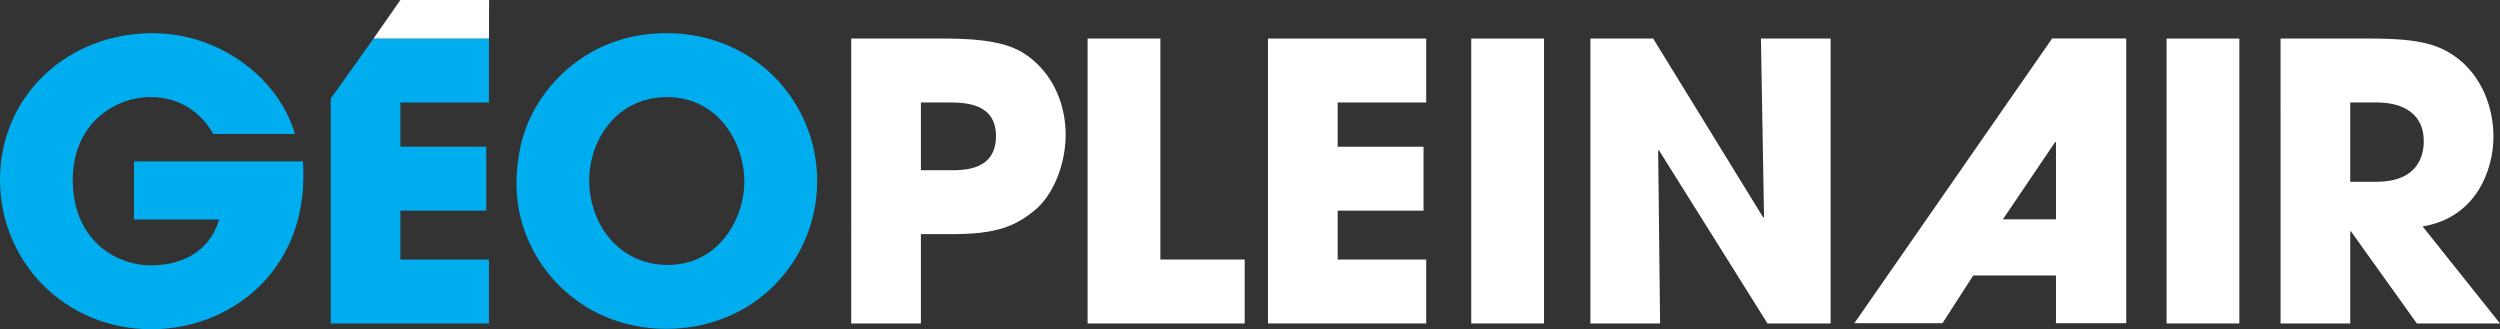 <?xml version="1.0" encoding="utf-8"?>
<!-- Generator: Adobe Illustrator 16.0.0, SVG Export Plug-In . SVG Version: 6.00 Build 0)  -->
<!DOCTYPE svg PUBLIC "-//W3C//DTD SVG 1.1//EN" "http://www.w3.org/Graphics/SVG/1.1/DTD/svg11.dtd">
<svg version="1.1" id="Layer_1" xmlns="http://www.w3.org/2000/svg" xmlns:xlink="http://www.w3.org/1999/xlink" x="0px" y="0px"
	  viewBox="34.342 27.891 482.555 63.548"
	 enable-background="new 34.342 27.891 482.555 63.548" xml:space="preserve">
<rect x="34.342" y="27.891" width="482.555" height="63.548" fill="#333333" stroke="none"/>
<path fill="#00AEEF" d="M92.825,59.04c0.074,0.966,0.074,1.784,0.074,2.897c0,18.43-14.119,29.502-29.353,29.502
	c-16.646,0-29.204-13.004-29.204-28.834c0-16.421,13.227-28.312,29.427-28.312c13.153,0,24.448,8.843,27.495,19.469H75.511
	c-2.155-3.864-6.167-7.134-12.112-7.134c-6.911,0-15.011,5.127-15.011,15.977c0,11.519,8.174,16.498,15.085,16.498
	c6.985,0,11.667-3.494,13.153-8.844H60.203V59.04H92.825z"/>
<path fill="#00AEEF" d="M98.178,46.938l8.26-11.603h22.281V47.67h-17.092v8.546h16.571v12.335h-16.571v9.438h17.092v12.335H98.178
	V46.938z"/>
<path fill="#00AEEF" d="M163.015,34.294c16.942,0,29.055,13.227,29.055,28.535c0,15.308-12.038,28.535-29.129,28.535
	c-17.314,0-28.907-13.748-28.907-27.867c0-3.641,0.52-7.728,2.155-11.741C139.086,44.624,147.632,34.294,163.015,34.294z
	 M163.237,79.029c9.958,0,14.788-9.066,14.788-16.125c0-7.134-4.831-16.274-14.937-16.274c-9.735,0-15.011,8.323-15.011,16.052
	C148.078,71.152,153.8,79.029,163.237,79.029z"/>
<path fill="#ffffff" d="M198.646,35.334h17.983c10.181,0,13.97,1.561,16.943,4.013c4.31,3.567,6.465,8.992,6.465,14.565
	c0,5.573-2.304,11.443-5.796,14.416c-3.79,3.195-7.505,4.756-16.051,4.756h-6.093v17.24h-13.45L198.646,35.334L198.646,35.334z
	 M212.097,60.749h5.722c2.675,0,8.769,0,8.769-6.613c0-6.465-6.242-6.465-9.289-6.465h-5.202V60.749z"/>
<path fill="#ffffff" d="M244.275,35.334h14.045v42.654h16.274v12.335h-30.319V35.334z"/>
<path fill="#ffffff" d="M279.092,35.334h30.541V47.67h-17.091v8.546h16.571v12.335h-16.571v9.438h17.091v12.335h-30.541V35.334L279.092,35.334z"/>
<path fill="#ffffff" d="M318.325,35.334h14.045v54.99h-14.045V35.334z"/>
<path fill="#ffffff" d="M341.326,35.334h12.113l21.252,34.555l0.148-0.148l-0.595-34.406h13.45v54.99h-12.188l-20.955-33.439l-0.147,0.074
	l0.371,33.365h-13.45L341.326,35.334L341.326,35.334z"/>
<path fill="#ffffff" d="M452.538,35.334h14.045v54.99h-14.045V35.334z"/>
<path fill="#ffffff" d="M474.539,35.334h17.389c9.66,0,13.376,1.189,16.943,3.938c4.532,3.567,6.762,9.363,6.762,15.011
	c0,6.316-3.27,15.605-13.673,17.314l14.937,18.726h-16.052l-12.707-17.761h-0.147v17.761h-13.45L474.539,35.334L474.539,35.334z
	 M487.989,62.979h4.979c8.248,0,9.214-5.203,9.214-7.877c0-4.979-3.641-7.431-9.064-7.431h-5.128V62.979z"/>
<g>
	<path fill="#ffffff" d="M444.75,90.271h-13.559v-9.209h-15.967l-5.939,9.209h-17.006l38.17-54.953h14.301 M431.191,70.221V55.295h-0.148
		l-10.1,14.926H431.191z"/>
</g>
<path fill="#ffffff" d="M-6.667-54.667"/>
<polygon fill="#ffffff" points="128.72,35.334 106.438,35.334 111.625,27.891 128.75,27.891 "/>
<line fill="none" x1="2" y1="-264" x2="2" y2="-263.333"/>
<path fill="#00AEEF" d="M98,47.167"/>
<path fill="#00AEEF" d="M106.438,35.312"/>
<path fill="#00AEEF" d="M98,47.167"/>
</svg>

